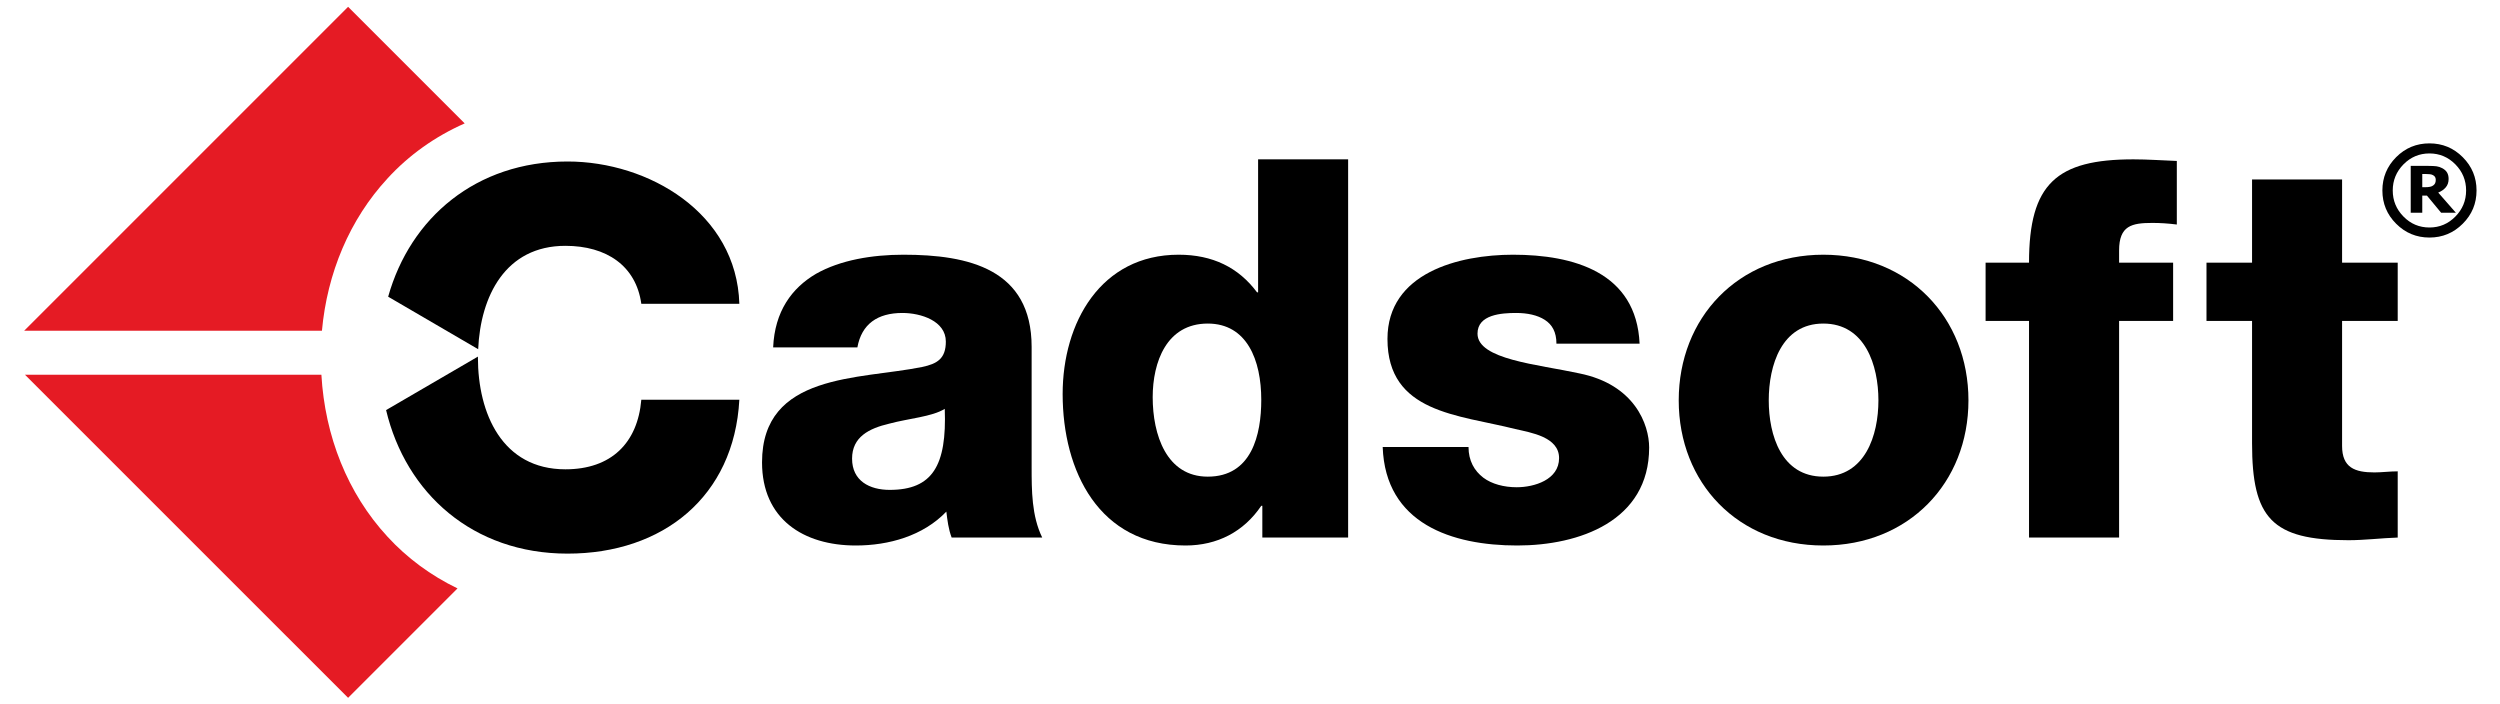 <?xml version="1.0" encoding="UTF-8" standalone="no"?>
<!DOCTYPE svg PUBLIC "-//W3C//DTD SVG 1.1//EN" "http://www.w3.org/Graphics/SVG/1.1/DTD/svg11.dtd">
<svg width="100%" height="100%" viewBox="0 0 6750 1900" version="1.1" xmlns="http://www.w3.org/2000/svg" xmlns:xlink="http://www.w3.org/1999/xlink" xml:space="preserve" xmlns:serif="http://www.serif.com/" style="fill-rule:evenodd;clip-rule:evenodd;stroke-linejoin:round;stroke-miterlimit:2;">
    <g id="Cadsoft-Logo" serif:id="Cadsoft Logo" transform="matrix(9.822,0,0,9.822,60.014,16.861)">
        <g id="Cadsoft">
            <g transform="matrix(4.167,0,0,4.167,-942.369,-1566.65)">
                <path d="M385.369,387.416C385.369,387.352 385.355,387.293 385.328,387.24C385.301,387.187 385.254,387.143 385.189,387.109C385.131,387.076 385.061,387.055 384.982,387.047C384.904,387.039 384.816,387.033 384.719,387.033L384.479,387.033L384.479,387.904L384.662,387.904C384.787,387.904 384.896,387.896 384.988,387.877C385.08,387.859 385.152,387.828 385.207,387.783C385.262,387.744 385.303,387.693 385.33,387.635C385.355,387.576 385.369,387.504 385.369,387.416ZM386.697,389.59L385.725,389.59L384.787,388.457L384.479,388.457L384.479,389.59L383.717,389.59L383.717,386.498L384.893,386.498C385.109,386.498 385.283,386.508 385.416,386.523C385.547,386.541 385.678,386.584 385.807,386.654C385.949,386.732 386.053,386.828 386.117,386.939C386.184,387.053 386.217,387.193 386.217,387.361C386.217,387.586 386.152,387.771 386.025,387.918C385.898,388.064 385.734,388.178 385.531,388.258L386.697,389.59ZM387.371,388.119C387.371,387.451 387.135,386.877 386.662,386.396C386.189,385.918 385.619,385.676 384.953,385.676C384.283,385.676 383.713,385.918 383.24,386.396C382.768,386.877 382.531,387.451 382.531,388.119C382.531,388.787 382.768,389.361 383.24,389.84C383.713,390.322 384.283,390.562 384.953,390.562C385.619,390.562 386.189,390.322 386.662,389.84C387.135,389.361 387.371,388.787 387.371,388.119ZM388.059,388.119C388.059,388.977 387.756,389.709 387.148,390.314C386.541,390.922 385.809,391.225 384.953,391.225C384.096,391.225 383.363,390.922 382.756,390.314C382.15,389.709 381.848,388.977 381.848,388.119C381.848,387.262 382.15,386.531 382.756,385.922C383.363,385.314 384.096,385.012 384.953,385.012C385.809,385.012 386.541,385.314 387.148,385.922C387.756,386.531 388.059,387.262 388.059,388.119Z" style="fill-rule:nonzero;"/>
            </g>
            <g transform="matrix(4.167,0,0,4.167,-942.369,-1566.65)">
                <path d="M382.859,396.725L379.189,396.725L379.189,404.971C379.189,406.404 380.029,406.719 381.322,406.719C381.811,406.719 382.334,406.648 382.859,406.648L382.859,411.016C381.775,411.051 380.693,411.191 379.609,411.191C374.543,411.191 373.25,409.723 373.25,404.797L373.25,396.725L370.244,396.725L370.244,392.881L373.25,392.881L373.25,387.395L379.189,387.395L379.189,392.881L382.859,392.881L382.859,396.725Z" style="fill-rule:nonzero;"/>
            </g>
            <g transform="matrix(4.167,0,0,4.167,-942.369,-1566.65)">
                <path d="M358.537,396.725L355.672,396.725L355.672,392.881L358.537,392.881C358.537,387.674 360.355,386.066 365.422,386.066C366.365,386.066 367.344,386.137 368.287,386.172L368.287,390.365C367.729,390.295 367.203,390.26 366.68,390.26C365.316,390.26 364.479,390.436 364.479,392.078L364.479,392.881L368.043,392.881L368.043,396.725L364.479,396.725L364.479,411.016L358.537,411.016L358.537,396.725Z" style="fill-rule:nonzero;"/>
            </g>
            <g transform="matrix(4.167,0,0,4.167,-942.369,-1566.65)">
                <path d="M344.967,406.998C347.727,406.998 348.602,404.271 348.602,401.966C348.602,399.66 347.727,396.899 344.967,396.899C342.207,396.899 341.367,399.66 341.367,401.966C341.367,404.271 342.207,406.998 344.967,406.998ZM344.967,392.357C350.592,392.357 354.541,396.516 354.541,401.966C354.541,407.417 350.592,411.54 344.967,411.54C339.342,411.54 335.428,407.417 335.428,401.966C335.428,396.516 339.342,392.357 344.967,392.357Z" style="fill-rule:nonzero;"/>
            </g>
            <g transform="matrix(4.167,0,0,4.167,-942.369,-1566.65)">
                <path d="M321.561,405.041C321.561,405.949 321.944,406.613 322.539,407.067C323.098,407.486 323.901,407.697 324.74,407.697C325.893,407.697 327.535,407.207 327.535,405.775C327.535,404.377 325.684,404.098 324.635,403.854C320.896,402.909 316.214,402.805 316.214,397.912C316.214,393.545 320.932,392.357 324.496,392.357C328.479,392.357 332.637,393.51 332.847,398.227L327.361,398.227C327.361,397.459 327.081,396.969 326.592,396.654C326.103,396.34 325.439,396.2 324.705,396.2C323.727,396.2 322.154,396.305 322.154,397.563C322.154,399.275 326.138,399.59 328.863,400.184C332.532,400.918 333.477,403.573 333.477,405.076C333.477,409.934 328.863,411.54 324.775,411.54C320.477,411.54 316.074,410.107 315.899,405.041L321.561,405.041Z" style="fill-rule:nonzero;"/>
            </g>
            <g transform="matrix(4.167,0,0,4.167,-942.369,-1566.65)">
                <path d="M300.726,401.756C300.726,404.237 301.634,406.998 304.359,406.998C307.26,406.998 307.889,404.237 307.889,401.932C307.889,399.311 306.946,396.899 304.359,396.899C301.634,396.899 300.726,399.45 300.726,401.756ZM313.619,411.016L307.959,411.016L307.959,408.92L307.889,408.92C306.735,410.632 304.989,411.54 302.893,411.54C297.197,411.54 294.786,406.648 294.786,401.547C294.786,396.83 297.302,392.357 302.438,392.357C304.674,392.357 306.387,393.195 307.609,394.838L307.68,394.838L307.68,386.066L313.619,386.066L313.619,411.016Z" style="fill-rule:nonzero;"/>
            </g>
            <g transform="matrix(4.167,0,0,4.167,-942.369,-1566.65)">
                <path d="M283.375,407.871C286.206,407.871 287.149,406.264 287.009,402.525C286.17,403.049 284.633,403.154 283.34,403.504C282.013,403.818 280.895,404.377 280.895,405.809C280.895,407.277 282.047,407.871 283.375,407.871ZM275.688,398.472C275.792,396.096 276.912,394.558 278.519,393.615C280.125,392.706 282.223,392.357 284.285,392.357C288.583,392.357 292.74,393.301 292.74,398.437L292.74,406.369C292.74,407.906 292.74,409.584 293.438,411.016L287.463,411.016C287.253,410.457 287.185,409.898 287.114,409.304C285.577,410.911 283.306,411.54 281.14,411.54C277.68,411.54 274.955,409.793 274.955,406.055C274.955,400.148 281.383,400.604 285.506,399.765C286.521,399.555 287.08,399.205 287.08,398.088C287.08,396.725 285.438,396.2 284.213,396.2C282.571,396.2 281.523,396.933 281.245,398.472L275.688,398.472Z" style="fill-rule:nonzero;"/>
            </g>
            <g transform="matrix(4.167,0,0,4.167,-942.369,-1566.65)">
                <path d="M261.983,406.514C257.812,406.514 256.212,402.828 256.212,399.143C256.212,399.121 256.213,399.1 256.213,399.078L250.154,402.607C251.459,408.094 255.871,412.076 262.125,412.076C268.417,412.076 273.112,408.322 273.458,401.924L266.991,401.924C266.748,404.775 265.009,406.514 261.983,406.514Z" style="fill-rule:nonzero;"/>
            </g>
            <g transform="matrix(4.167,0,0,4.167,-942.369,-1566.65)">
                <path d="M261.983,391.771C264.696,391.771 266.644,393.092 266.991,395.596L273.458,395.596C273.283,389.615 267.479,386.208 262.125,386.208C256.081,386.208 251.752,389.926 250.291,395.127L256.229,398.591C256.381,395.098 258.021,391.771 261.983,391.771Z" style="fill-rule:nonzero;"/>
            </g>
        </g>
        <g id="Diamond">
            <g>
                <g transform="matrix(4.167,0,0,4.167,-942.369,-1566.65)">
                    <path d="M245.886,400.275L226.331,400.275L247.648,421.589L254.866,414.371C253.102,413.52 251.535,412.363 250.248,410.959C247.607,408.102 246.119,404.321 245.886,400.275Z" style="fill:rgb(229,27,36);fill-rule:nonzero;"/>
                </g>
                <g transform="matrix(4.167,0,0,4.167,-942.369,-1566.65)">
                    <path d="M250.248,387.326C251.648,385.795 253.381,384.559 255.339,383.695L247.648,376.004L226.278,397.373L245.922,397.373C246.269,393.566 247.746,390.033 250.248,387.326Z" style="fill:rgb(229,27,36);fill-rule:nonzero;"/>
                </g>
            </g>
        </g>
    </g>
</svg>

